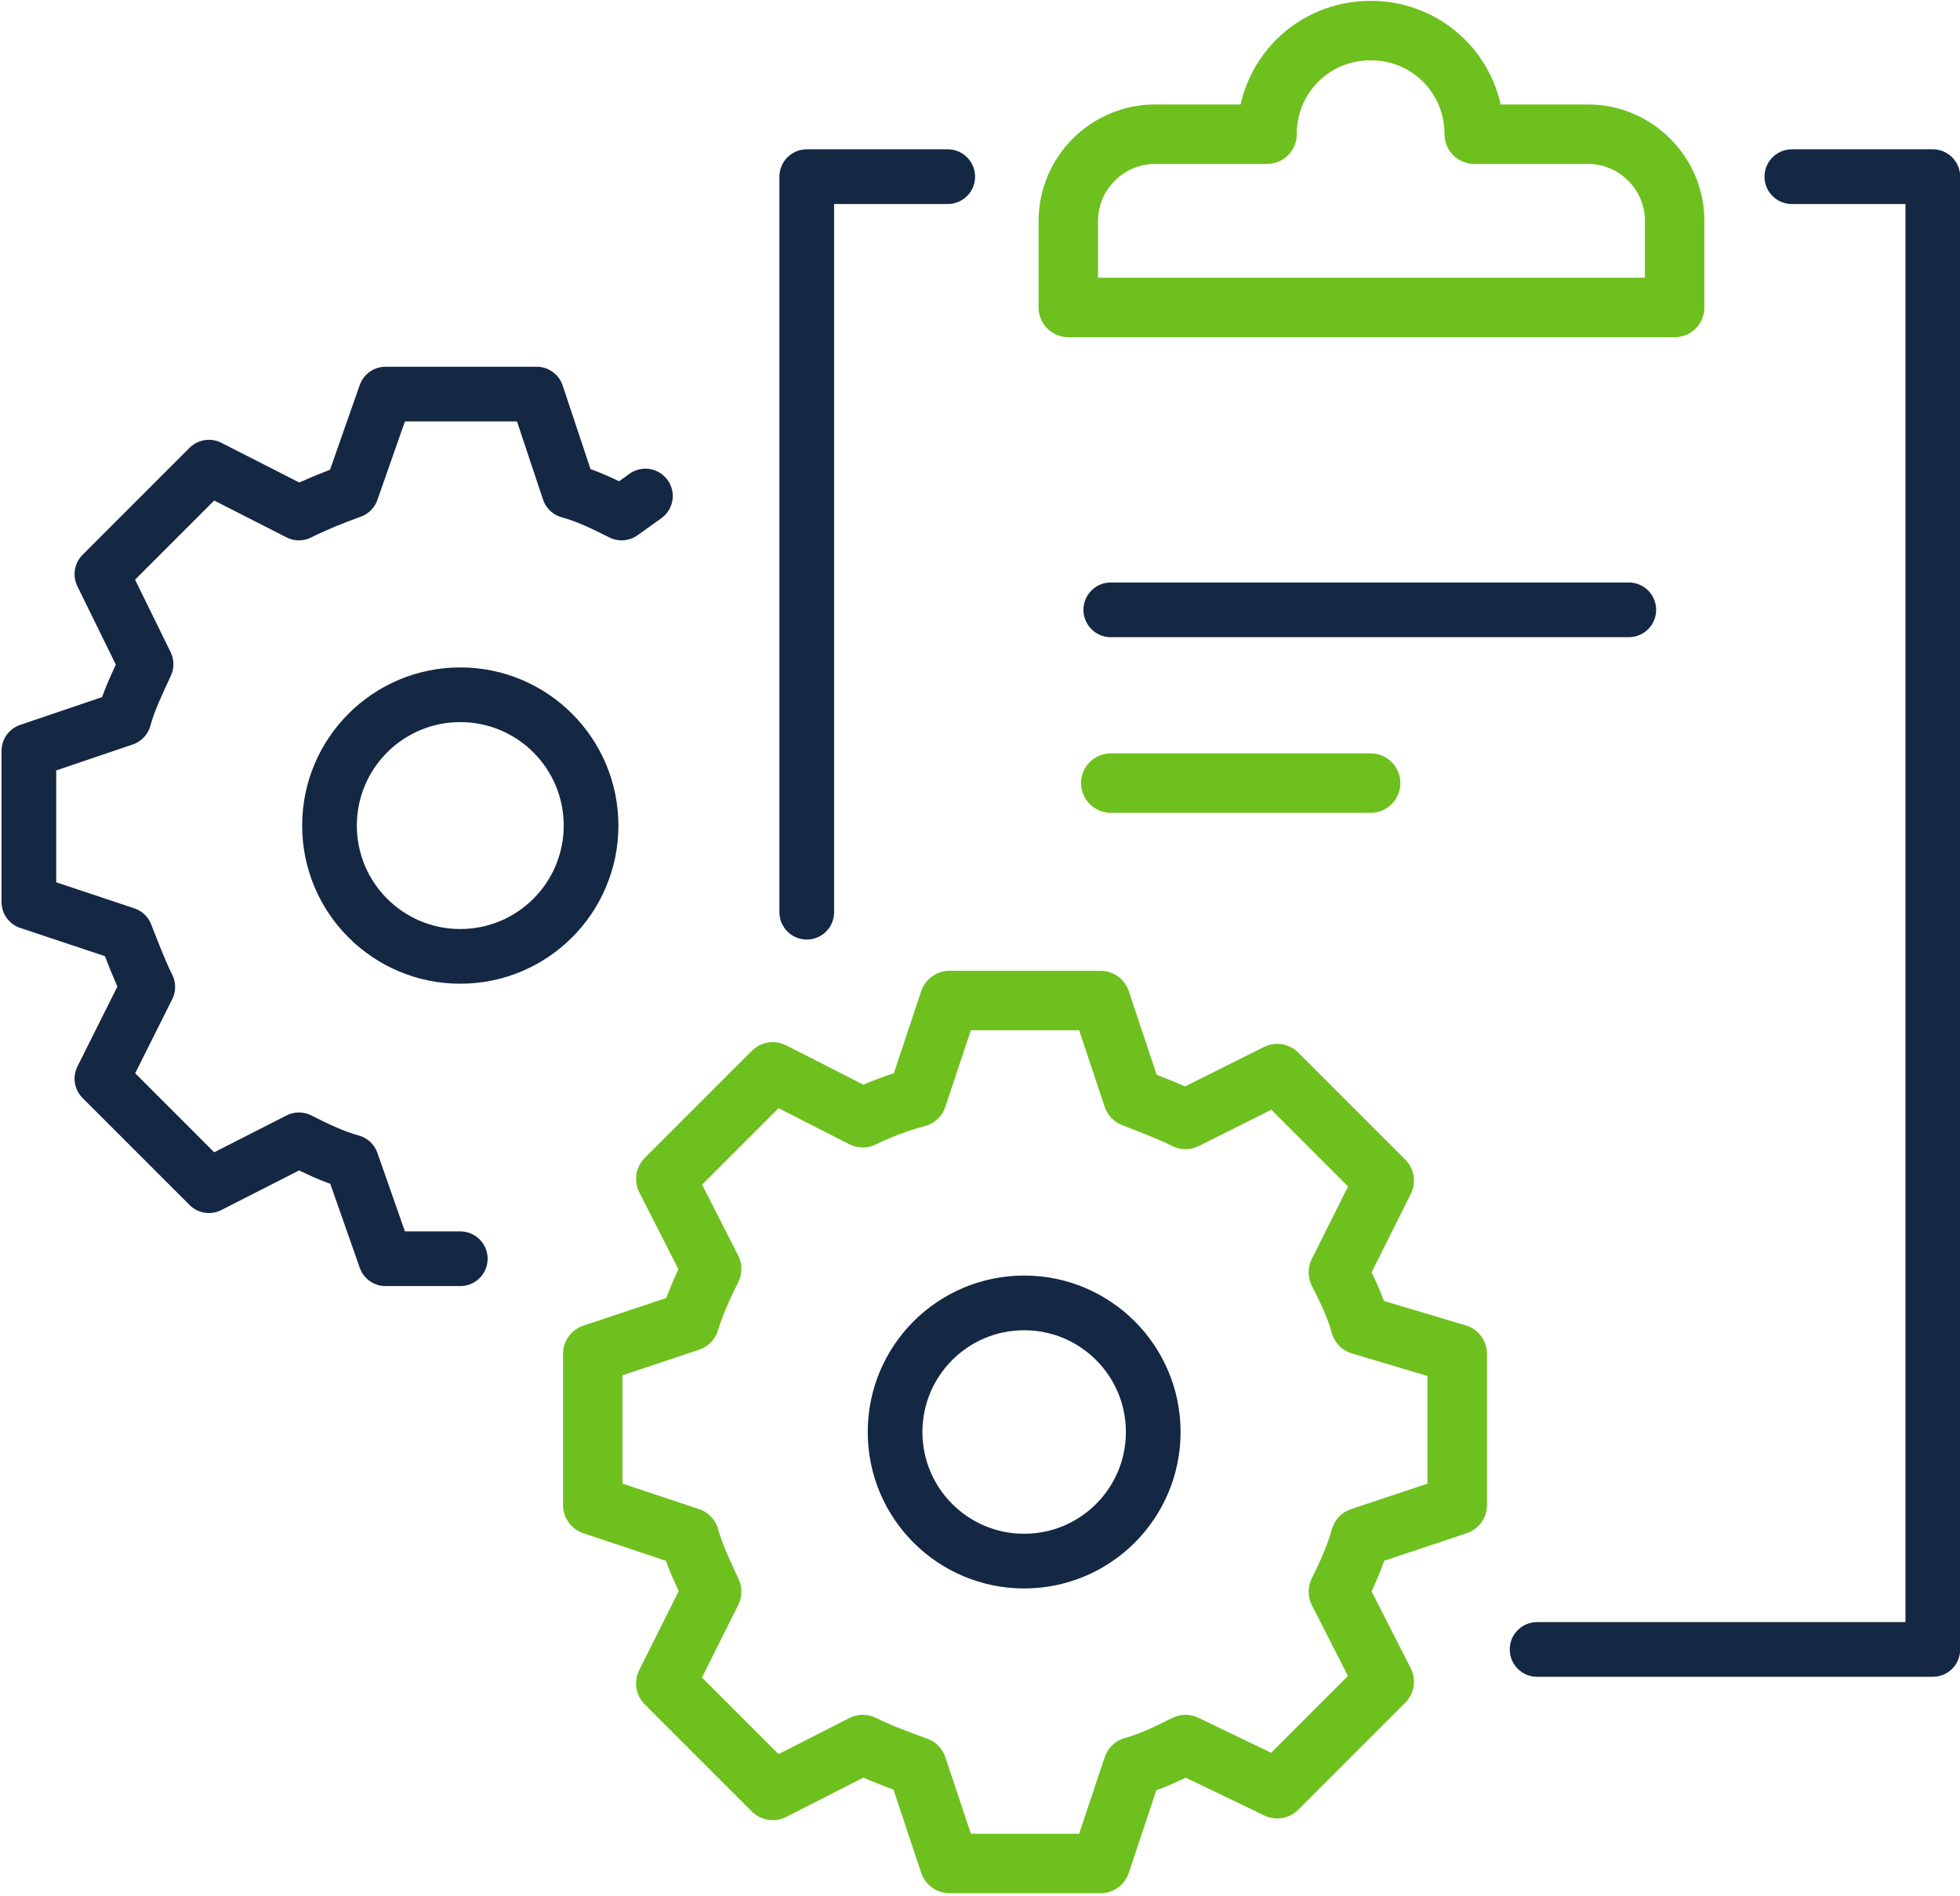 <?xml version="1.0" encoding="utf-8"?>
<!-- Generator: Adobe Illustrator 25.2.1, SVG Export Plug-In . SVG Version: 6.00 Build 0)  -->
<svg version="1.1" id="Layer_1" xmlns="http://www.w3.org/2000/svg" xmlns:xlink="http://www.w3.org/1999/xlink" x="0px" y="0px"
	 viewBox="0 0 115.4 111.6" style="enable-background:new 0 0 115.4 111.6;" xml:space="preserve">
<style type="text/css">
	.st0{fill:none;stroke:#142844;stroke-width:3.22;stroke-linecap:round;stroke-linejoin:round;}
	.st1{fill:none;stroke:#6EC01E;stroke-width:3.5;stroke-linecap:round;stroke-linejoin:round;}
</style>
<line class="st0" x1="65.4" y1="35.9" x2="95.9" y2="35.9"/>
<line class="st1" x1="65.4" y1="46.1" x2="80.7" y2="46.1"/>
<polyline class="st0" points="55.8,10.4 47.5,10.4 47.5,53.7 "/>
<circle class="st0" cx="60.3" cy="84.3" r="7.6"/>
<path class="st1" d="M80.1,78c-0.3-1.1-0.8-2.1-1.3-3.1l2.7-5.4l-6.3-6.3l-5.4,2.7c-1-0.5-2.1-0.9-3.1-1.3l-1.9-5.7h-8.9l-1.9,5.7
	c-1.1,0.3-2.2,0.7-3.2,1.2l-5.3-2.7l-6.3,6.3l2.7,5.3c-0.5,1-1,2.1-1.3,3.1l-5.7,1.9v8.9l5.7,1.9c0.3,1.1,0.8,2.1,1.3,3.2l-2.7,5.4
	l6.3,6.3l5.3-2.7c1,0.5,2.1,0.9,3.2,1.3l1.9,5.7h8.9l1.9-5.7c1.1-0.3,2.1-0.8,3.1-1.3l5.4,2.6l6.3-6.3l-2.7-5.3c0.5-1,1-2.1,1.3-3.2
	l5.7-1.9v-8.9L80.1,78z"/>
<circle class="st0" cx="27.1" cy="48.6" r="7.7"/>
<path class="st0" d="M27.1,74.1h-4.4l-2-5.7c-1.1-0.3-2.1-0.8-3.1-1.3l-5.3,2.7l-6.3-6.3l2.7-5.4c-0.5-1-0.9-2.1-1.3-3.1l-5.7-1.9
	v-8.9l5.6-1.9c0.3-1.1,0.8-2.1,1.3-3.2L6,33.8l6.3-6.3l5.3,2.7c1-0.5,2-0.9,3.1-1.3l2-5.7h8.9l1.9,5.7c1.1,0.3,2.1,0.8,3.1,1.3
	l1.4-1"/>
<polyline class="st0" points="90.5,97.1 113.8,97.1 113.8,10.4 105.5,10.4 "/>
<path class="st1" d="M86.8,7.9c0-3.4-2.7-6.1-6.1-6.1c-3.4,0-6.1,2.7-6.1,6.1h-6.6c-2.8,0-5.1,2.3-5.1,5.1v5.1h35.7V13
	c0-2.8-2.3-5.1-5.1-5.1l0,0H86.8z"/>
</svg>
